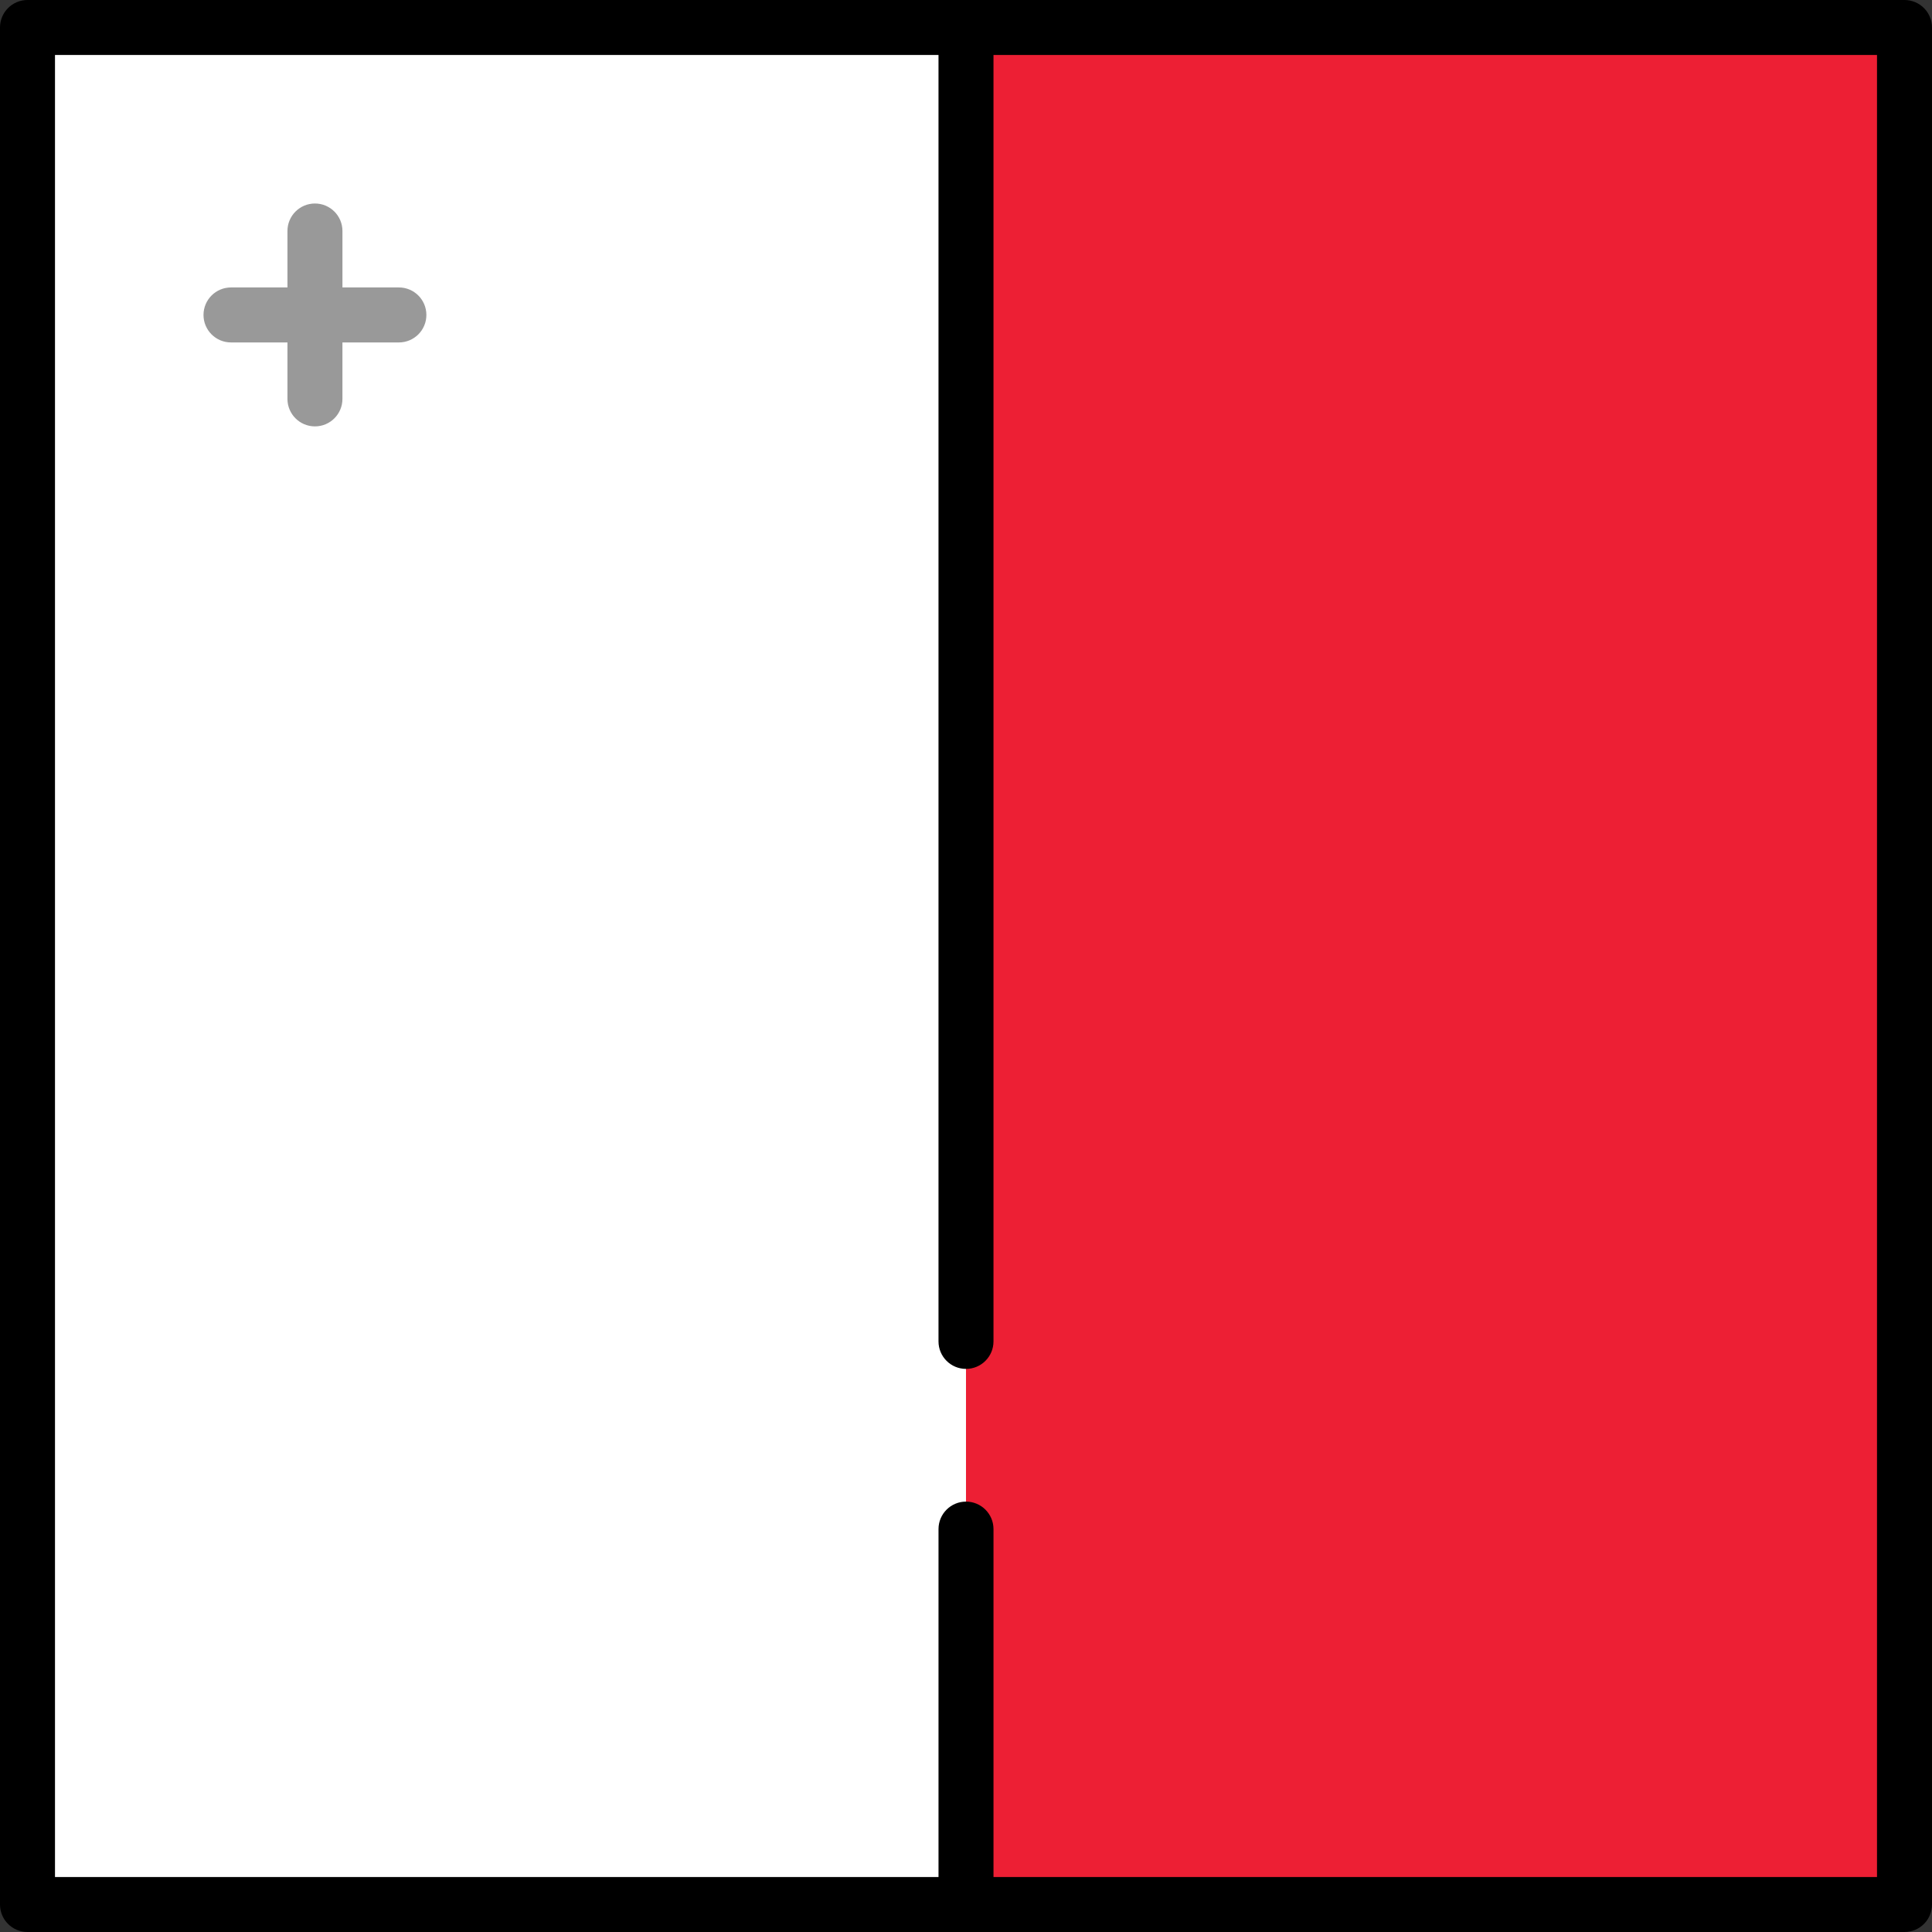 <?xml version="1.0" encoding="iso-8859-1"?>
<!-- Uploaded to: SVG Repo, www.svgrepo.com, Generator: SVG Repo Mixer Tools -->
<svg version="1.1" id="Layer_1" xmlns="http://www.w3.org/2000/svg" xmlns:xlink="http://www.w3.org/1999/xlink" 
	 viewBox="0 0 512 512" xml:space="preserve">
<rect x="0" y="0" width="512" height="512" fill="#333333" stroke="none"/>
<rect x="256" y="7.286" style="fill:#ED1F34;" width="248.71" height="497.43"/>
<rect x="7.286" y="7.286" style="fill:#FFFFFF;" width="248.71" height="497.43"/>
<path d="M504.714,0H7.286C3.262,0,0,3.262,0,7.286v497.427C0,508.738,3.262,512,7.286,512h497.427c4.025,0,7.286-3.262,7.286-7.286
	V7.286C512,3.262,508.738,0,504.714,0z M497.427,497.427h-234.14v-92.199c0-4.024-3.262-7.286-7.286-7.286
	c-4.024,0-7.286,3.262-7.286,7.286v92.199H14.573V14.573h234.14v340.912c0,4.024,3.262,7.286,7.286,7.286
	c4.025,0,7.286-3.262,7.286-7.286V14.573h234.14v482.854H497.427z"/>
<path style="fill:#999999;" d="M105.71,76.177H90.75V61.218c0-4.024-3.262-7.287-7.286-7.287s-7.286,3.262-7.286,7.287v14.959
	h-14.96c-4.024,0-7.287,3.262-7.287,7.286s3.262,7.286,7.287,7.286h14.959v14.96c0,4.024,3.262,7.287,7.286,7.287
	s7.286-3.262,7.286-7.287V90.75h14.96c4.024,0,7.287-3.262,7.287-7.286S109.734,76.177,105.71,76.177z"/>
</svg>